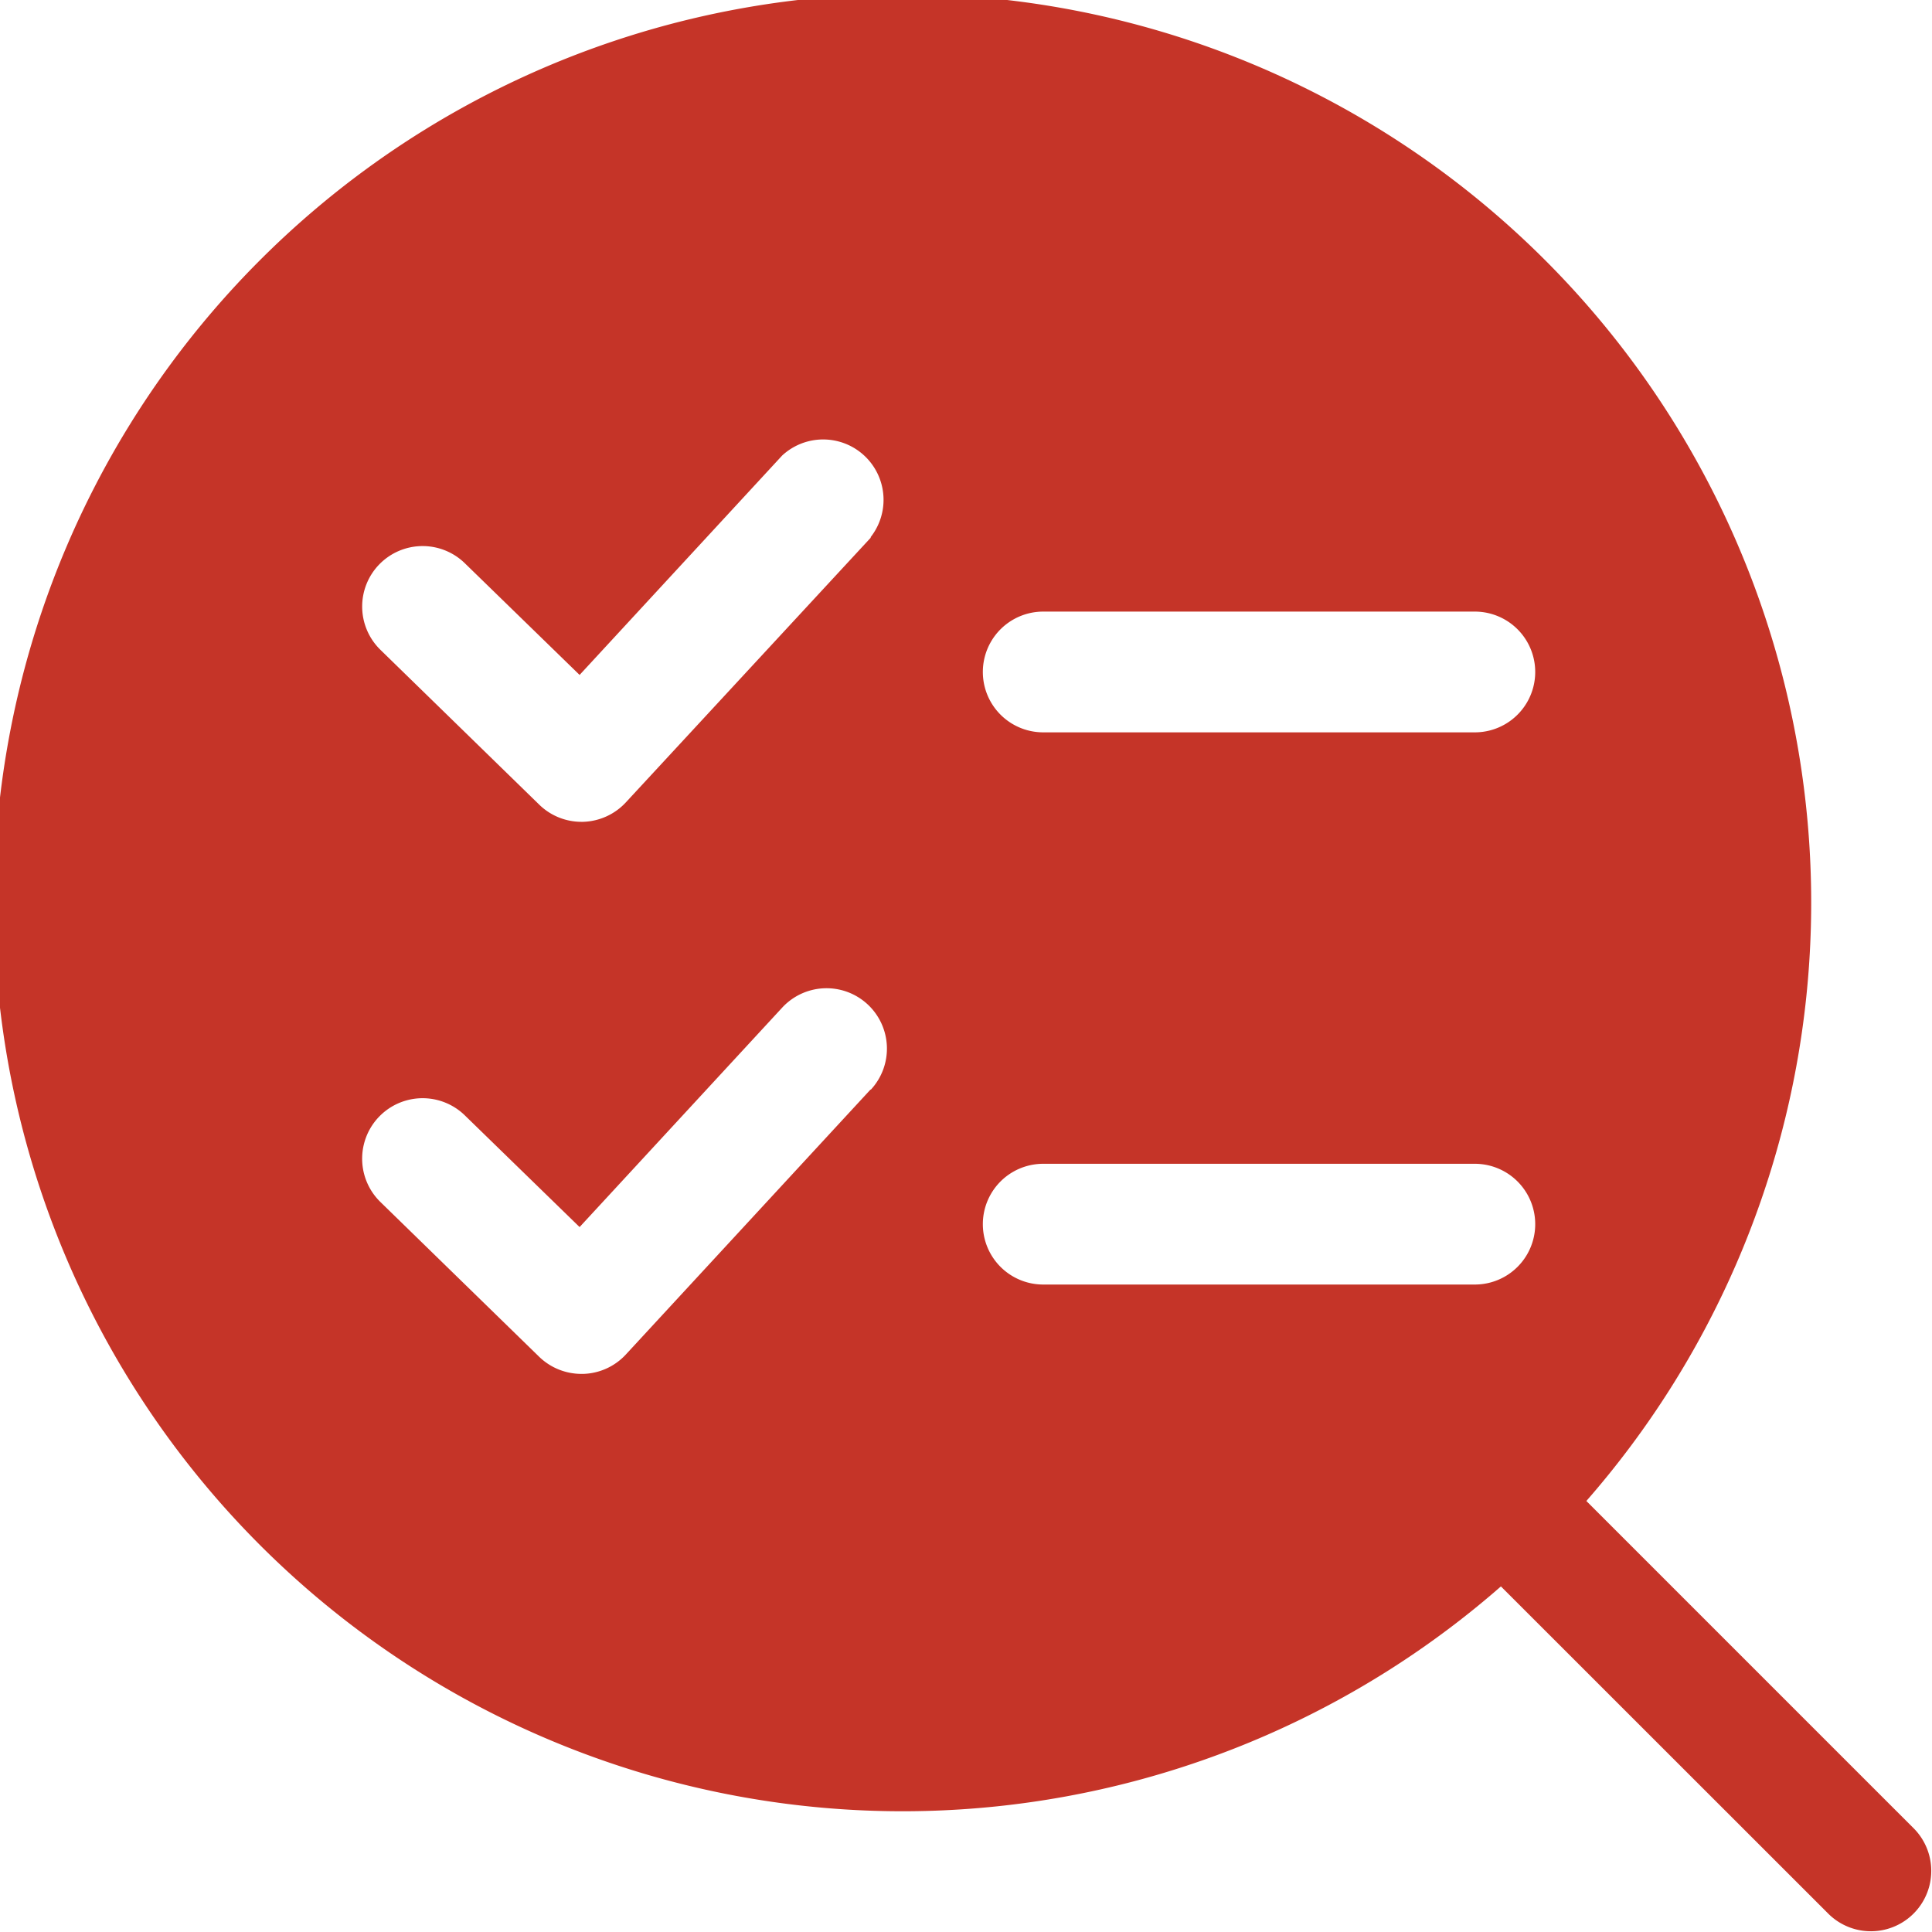 <svg xmlns="http://www.w3.org/2000/svg" xmlns:xlink="http://www.w3.org/1999/xlink" width="32" height="32" viewBox="0 0 32 32"><defs><clipPath id="a"><rect width="32" height="32" fill="#c53428"/></clipPath></defs><g clip-path="url(#a)"><path d="M31.707,30.293l-5.432-5.432a15.05,15.05,0,1,0-1.415,1.415l5.433,5.431a1,1,0,0,0,1.414-1.414M14.418,18.047l-4.052,4.388a1,1,0,0,1-.708.321H9.631a1.006,1.006,0,0,1-.7-.283L6.3,19.908a1,1,0,0,1,1.4-1.433l1.9,1.849,3.355-3.634a1,1,0,0,1,1.47,1.357m0-9.144L10.366,13.29a1.006,1.006,0,0,1-.708.322H9.631a1,1,0,0,1-.7-.285L6.3,10.762A1,1,0,1,1,7.7,9.33l1.9,1.849,3.355-3.634A1,1,0,0,1,14.418,8.9m10.01,12.376H17.279a1,1,0,0,1,0-2h7.149a1,1,0,0,1,0,2m0-9.146H17.279a1,1,0,0,1,0-2h7.149a1,1,0,0,1,0,2" fill="#c53428"/></g></svg>